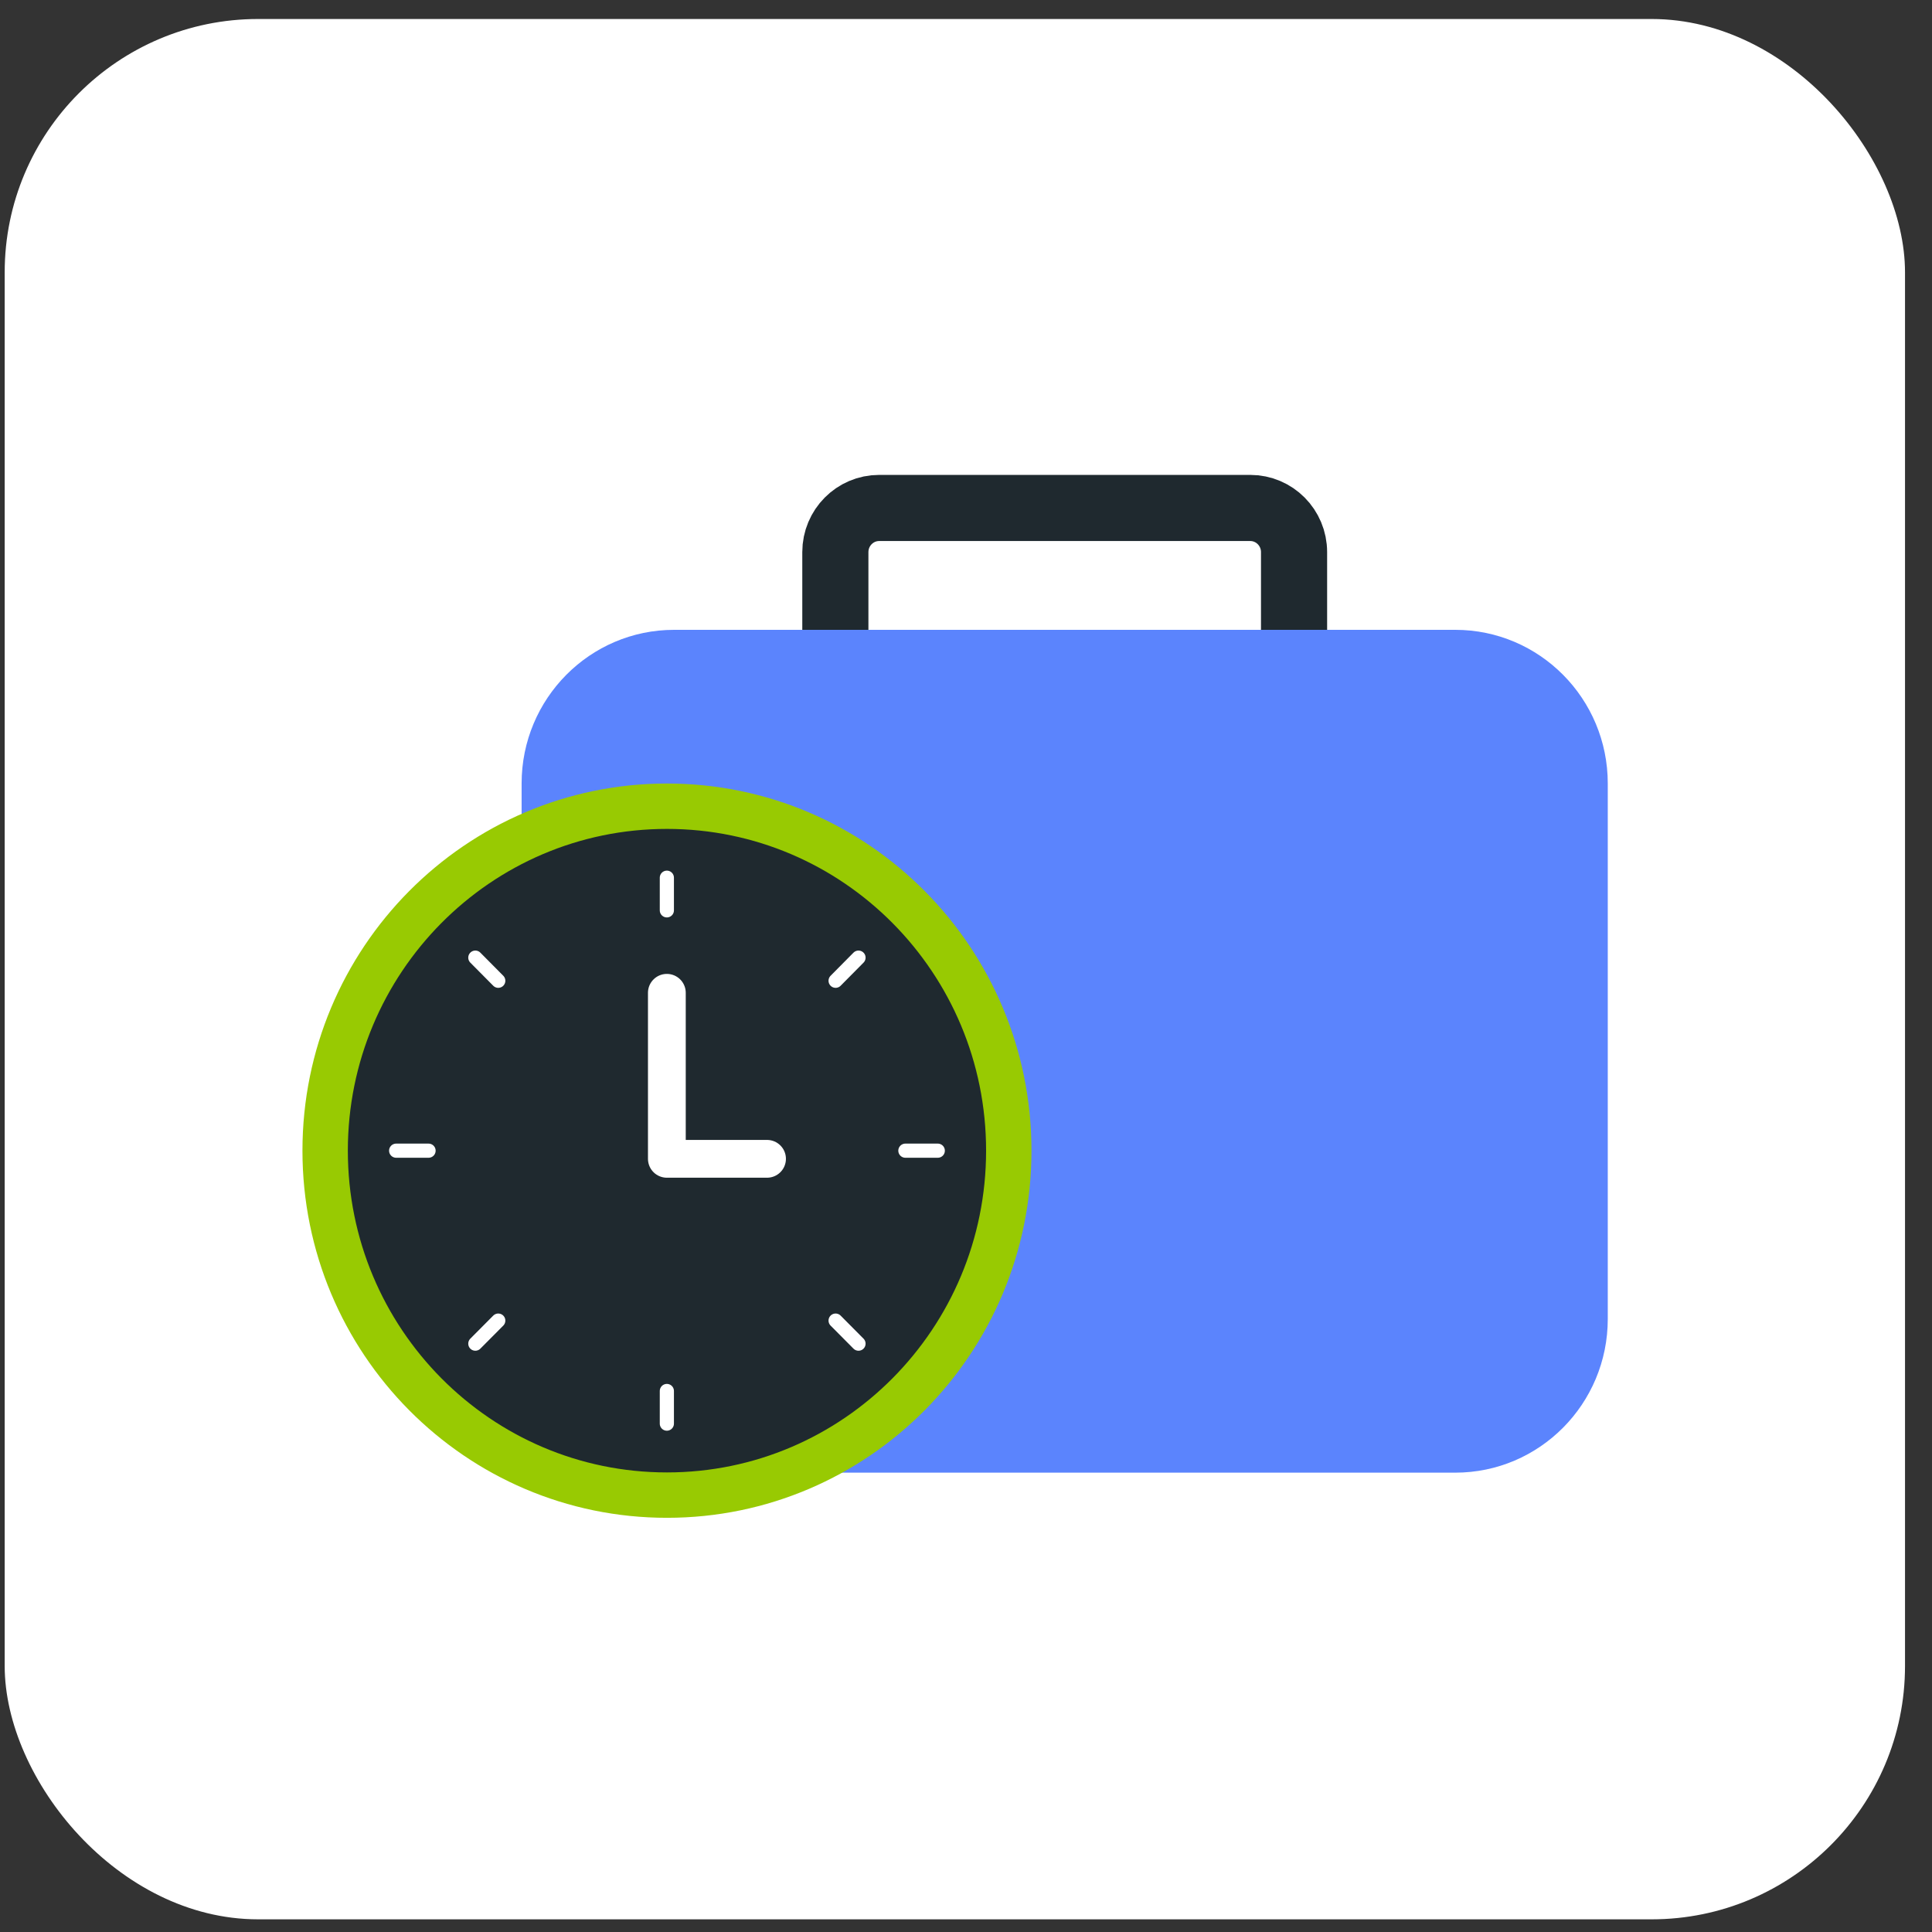 <svg width="61" height="61" viewBox="0 0 61 61" fill="none" xmlns="http://www.w3.org/2000/svg">
<rect x="0" y="0" width="61" height="61" fill="#333333" stroke="none"/>
<rect x="0.148" y="0.6" width="60" height="60" rx="8" fill="white"/>
<g clip-path="url(#clip0_18149_90316)">
<path d="M39.474 16.038H27.759C26.995 16.038 26.375 16.662 26.375 17.432V21.429C26.375 22.2 26.995 22.824 27.759 22.824H39.474C40.238 22.824 40.858 22.2 40.858 21.429V17.432C40.858 16.662 40.238 16.038 39.474 16.038Z" stroke="#1F292F" stroke-width="2.088" stroke-miterlimit="10"/>
<path d="M45.947 19.886H21.285C18.625 19.886 16.469 22.058 16.469 24.738V41.645C16.469 44.325 18.625 46.497 21.285 46.497H45.947C48.607 46.497 50.763 44.325 50.763 41.645V24.738C50.763 22.058 48.607 19.886 45.947 19.886Z" fill="#5B84FD"/>
<path d="M21.058 47.206C27.019 47.206 31.851 42.337 31.851 36.33C31.851 30.324 27.019 25.455 21.058 25.455C15.098 25.455 10.266 30.324 10.266 36.33C10.266 42.337 15.098 47.206 21.058 47.206Z" fill="#1F292F" stroke="#98CA02" stroke-width="1.433" stroke-miterlimit="10"/>
<path d="M21.055 27.712V28.743" stroke="white" stroke-width="0.447" stroke-miterlimit="10" stroke-linecap="round"/>
<path d="M27.106 30.236L26.383 30.966" stroke="white" stroke-width="0.447" stroke-miterlimit="10" stroke-linecap="round"/>
<path d="M29.609 36.331H28.586" stroke="white" stroke-width="0.447" stroke-miterlimit="10" stroke-linecap="round"/>
<path d="M27.106 42.424L26.383 41.696" stroke="white" stroke-width="0.447" stroke-miterlimit="10" stroke-linecap="round"/>
<path d="M21.055 44.949V43.918" stroke="white" stroke-width="0.447" stroke-miterlimit="10" stroke-linecap="round"/>
<path d="M15.008 42.424L15.732 41.696" stroke="white" stroke-width="0.447" stroke-miterlimit="10" stroke-linecap="round"/>
<path d="M12.508 36.331H13.531" stroke="white" stroke-width="0.447" stroke-miterlimit="10" stroke-linecap="round"/>
<path d="M15.008 30.236L15.732 30.966" stroke="white" stroke-width="0.447" stroke-miterlimit="10" stroke-linecap="round"/>
<path d="M21.055 31.346V36.588H24.218" stroke="white" stroke-width="1.193" stroke-linecap="round" stroke-linejoin="round"/>
</g>
<defs>
<clipPath id="clip0_18149_90316">
<rect width="41.232" height="32.98" fill="white" transform="translate(9.531 14.963)"/>
</clipPath>
</defs>
</svg>
